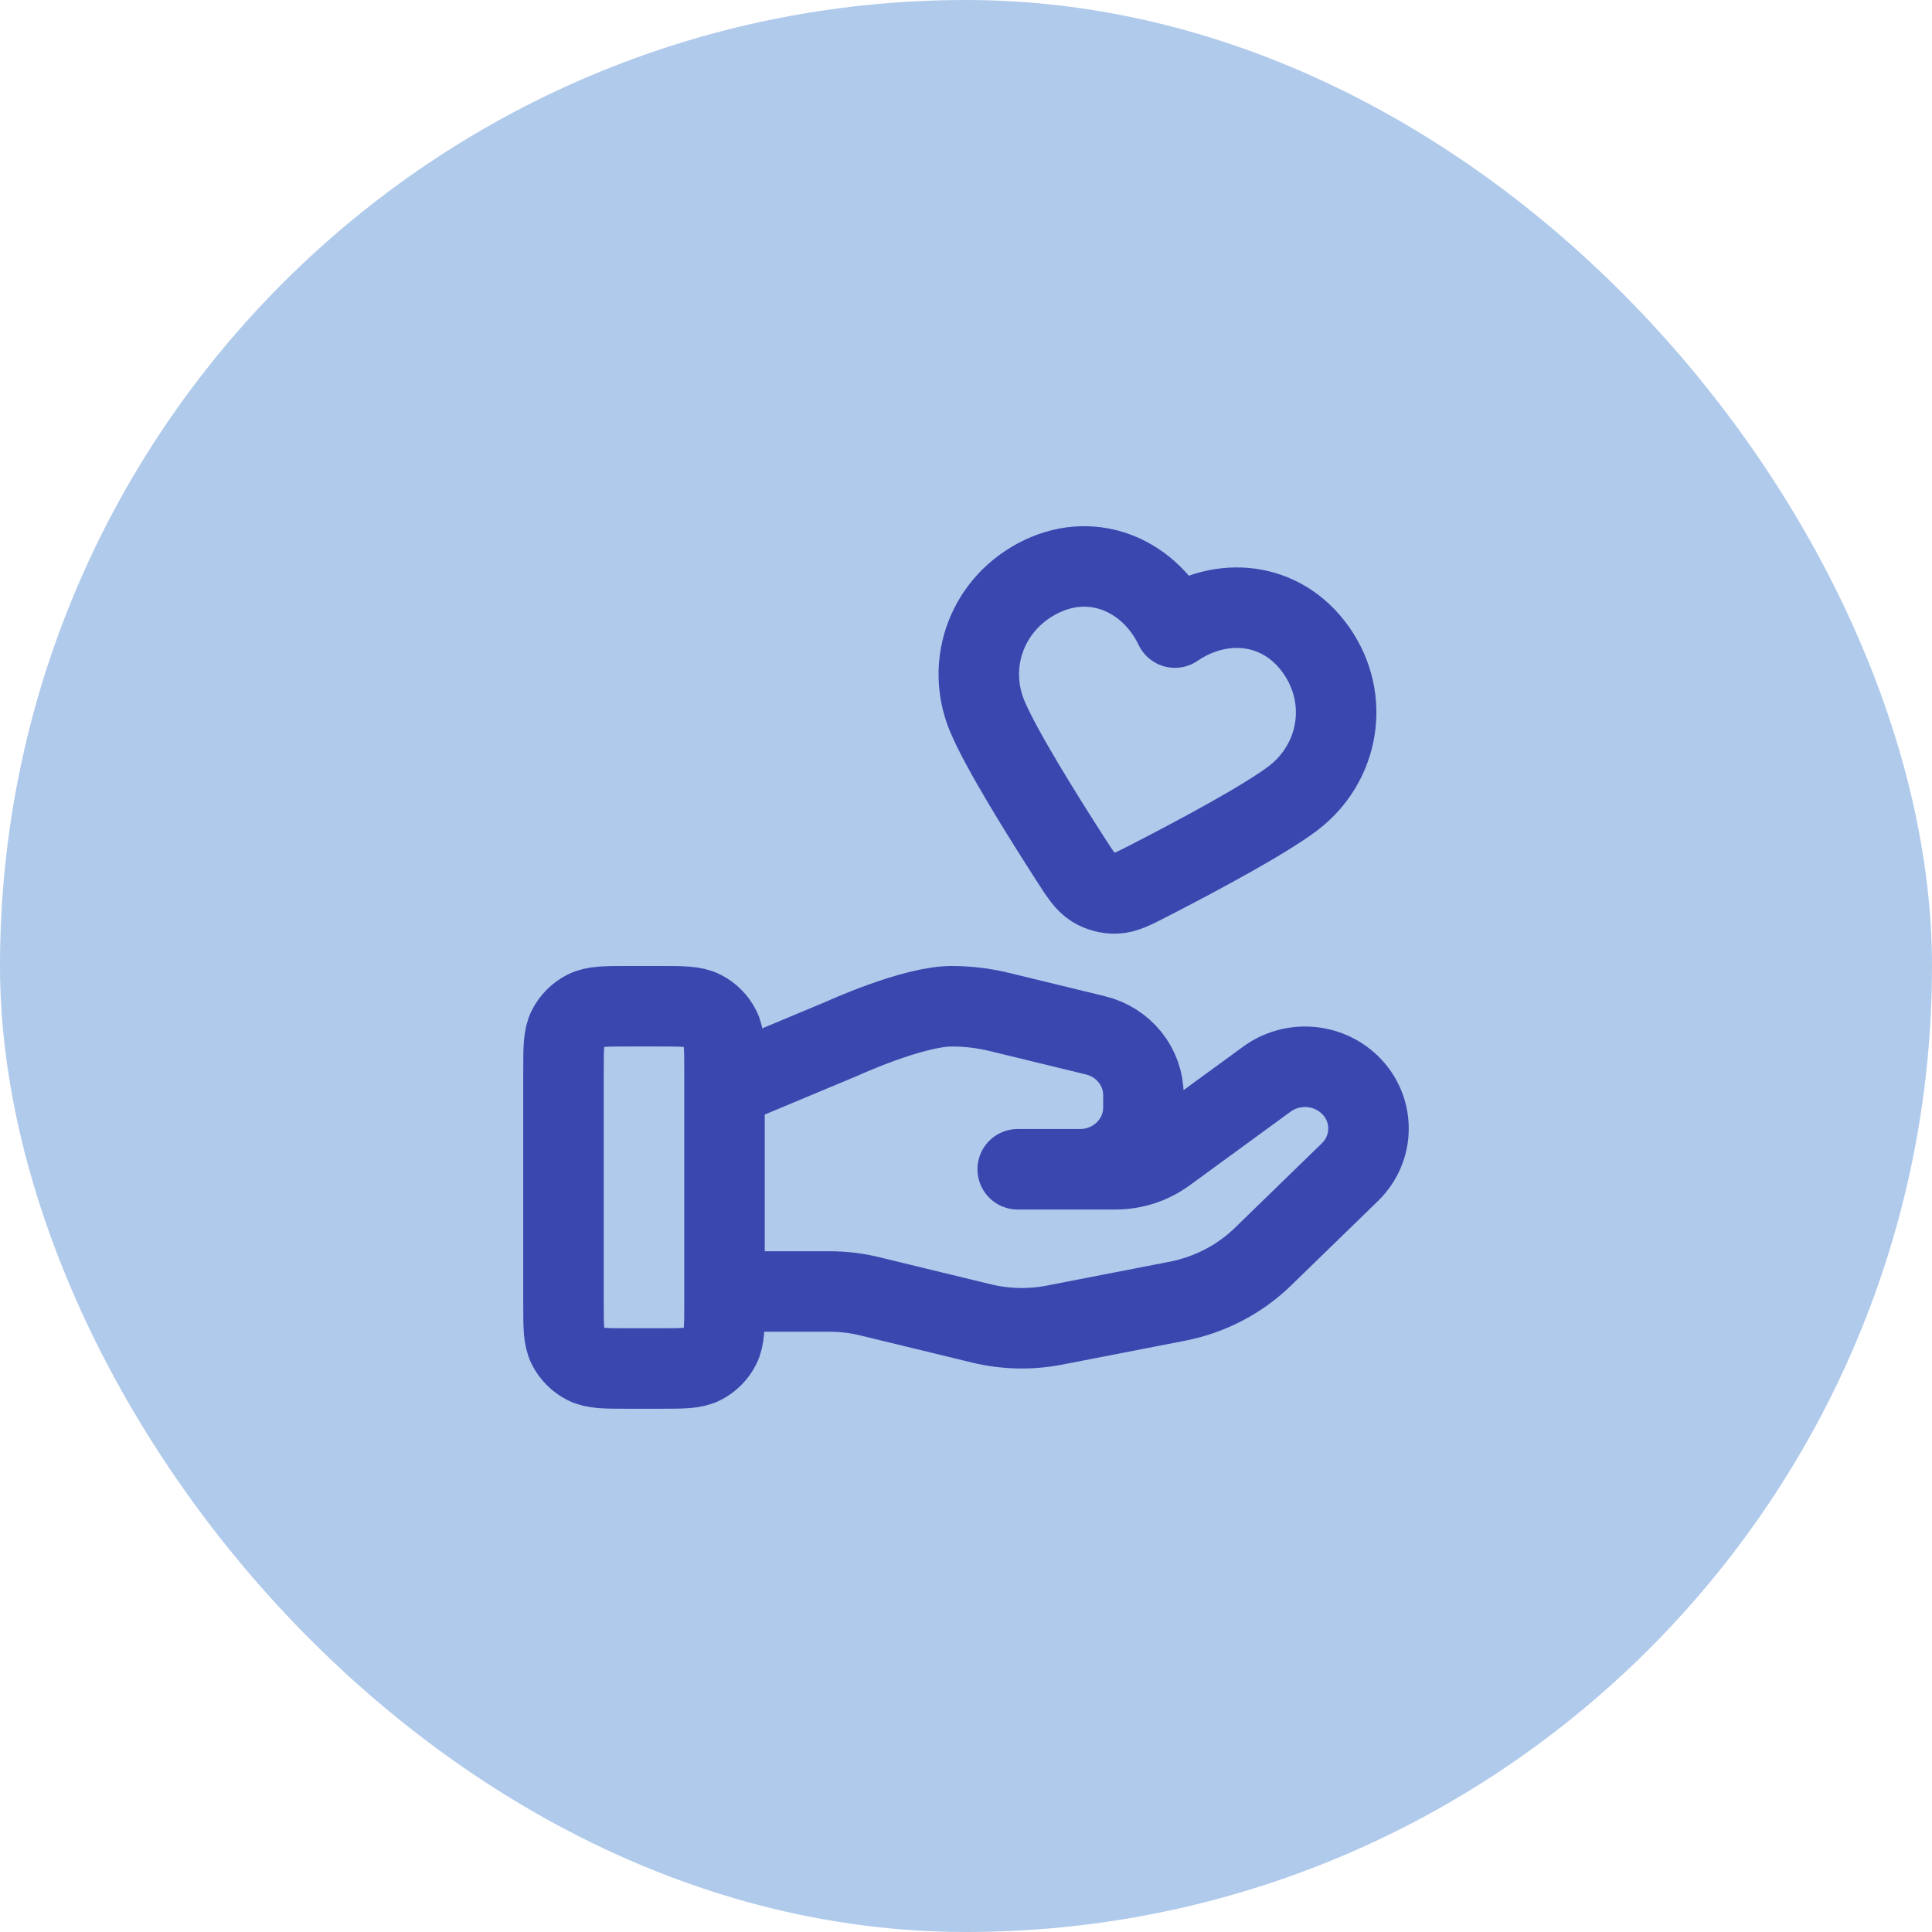 <svg width="48" height="48" viewBox="0 0 48 48" fill="none" xmlns="http://www.w3.org/2000/svg">
<rect width="48" height="48" rx="24" fill="#B0CAEB"/>
<path d="M18 32.087H20.61C20.951 32.087 21.289 32.127 21.619 32.209L24.377 32.879C24.975 33.025 25.599 33.039 26.203 32.921L29.253 32.328C30.058 32.171 30.8 31.785 31.38 31.22L33.538 29.122C34.154 28.523 34.154 27.552 33.538 26.953C32.983 26.413 32.105 26.353 31.477 26.81L28.963 28.645C28.602 28.908 28.164 29.05 27.714 29.05H25.285L26.831 29.05C27.702 29.05 28.408 28.363 28.408 27.516V27.209C28.408 26.505 27.916 25.892 27.214 25.722L24.829 25.142C24.44 25.047 24.043 25 23.643 25C22.678 25 20.932 25.799 20.932 25.799L18 27.025M14 26.6L14 32.4C14 32.96 14 33.24 14.109 33.454C14.205 33.642 14.358 33.795 14.546 33.891C14.76 34 15.04 34 15.6 34H16.4C16.96 34 17.24 34 17.454 33.891C17.642 33.795 17.795 33.642 17.891 33.454C18 33.24 18 32.96 18 32.4V26.6C18 26.04 18 25.76 17.891 25.546C17.795 25.358 17.642 25.205 17.454 25.109C17.24 25 16.96 25 16.4 25H15.6C15.04 25 14.76 25 14.546 25.109C14.358 25.205 14.205 25.358 14.109 25.546C14 25.76 14 26.04 14 26.6ZM29.191 15.592C28.595 14.343 27.219 13.682 25.88 14.32C24.542 14.959 23.972 16.473 24.532 17.803C24.879 18.624 25.871 20.22 26.578 21.319C26.839 21.725 26.97 21.928 27.161 22.047C27.325 22.149 27.53 22.204 27.722 22.197C27.947 22.19 28.162 22.079 28.591 21.858C29.753 21.26 31.41 20.374 32.121 19.836C33.271 18.965 33.556 17.363 32.695 16.146C31.834 14.929 30.333 14.809 29.191 15.592Z" stroke="#3947AF" stroke-width="2" stroke-linecap="round" stroke-linejoin="round"/>
</svg>
